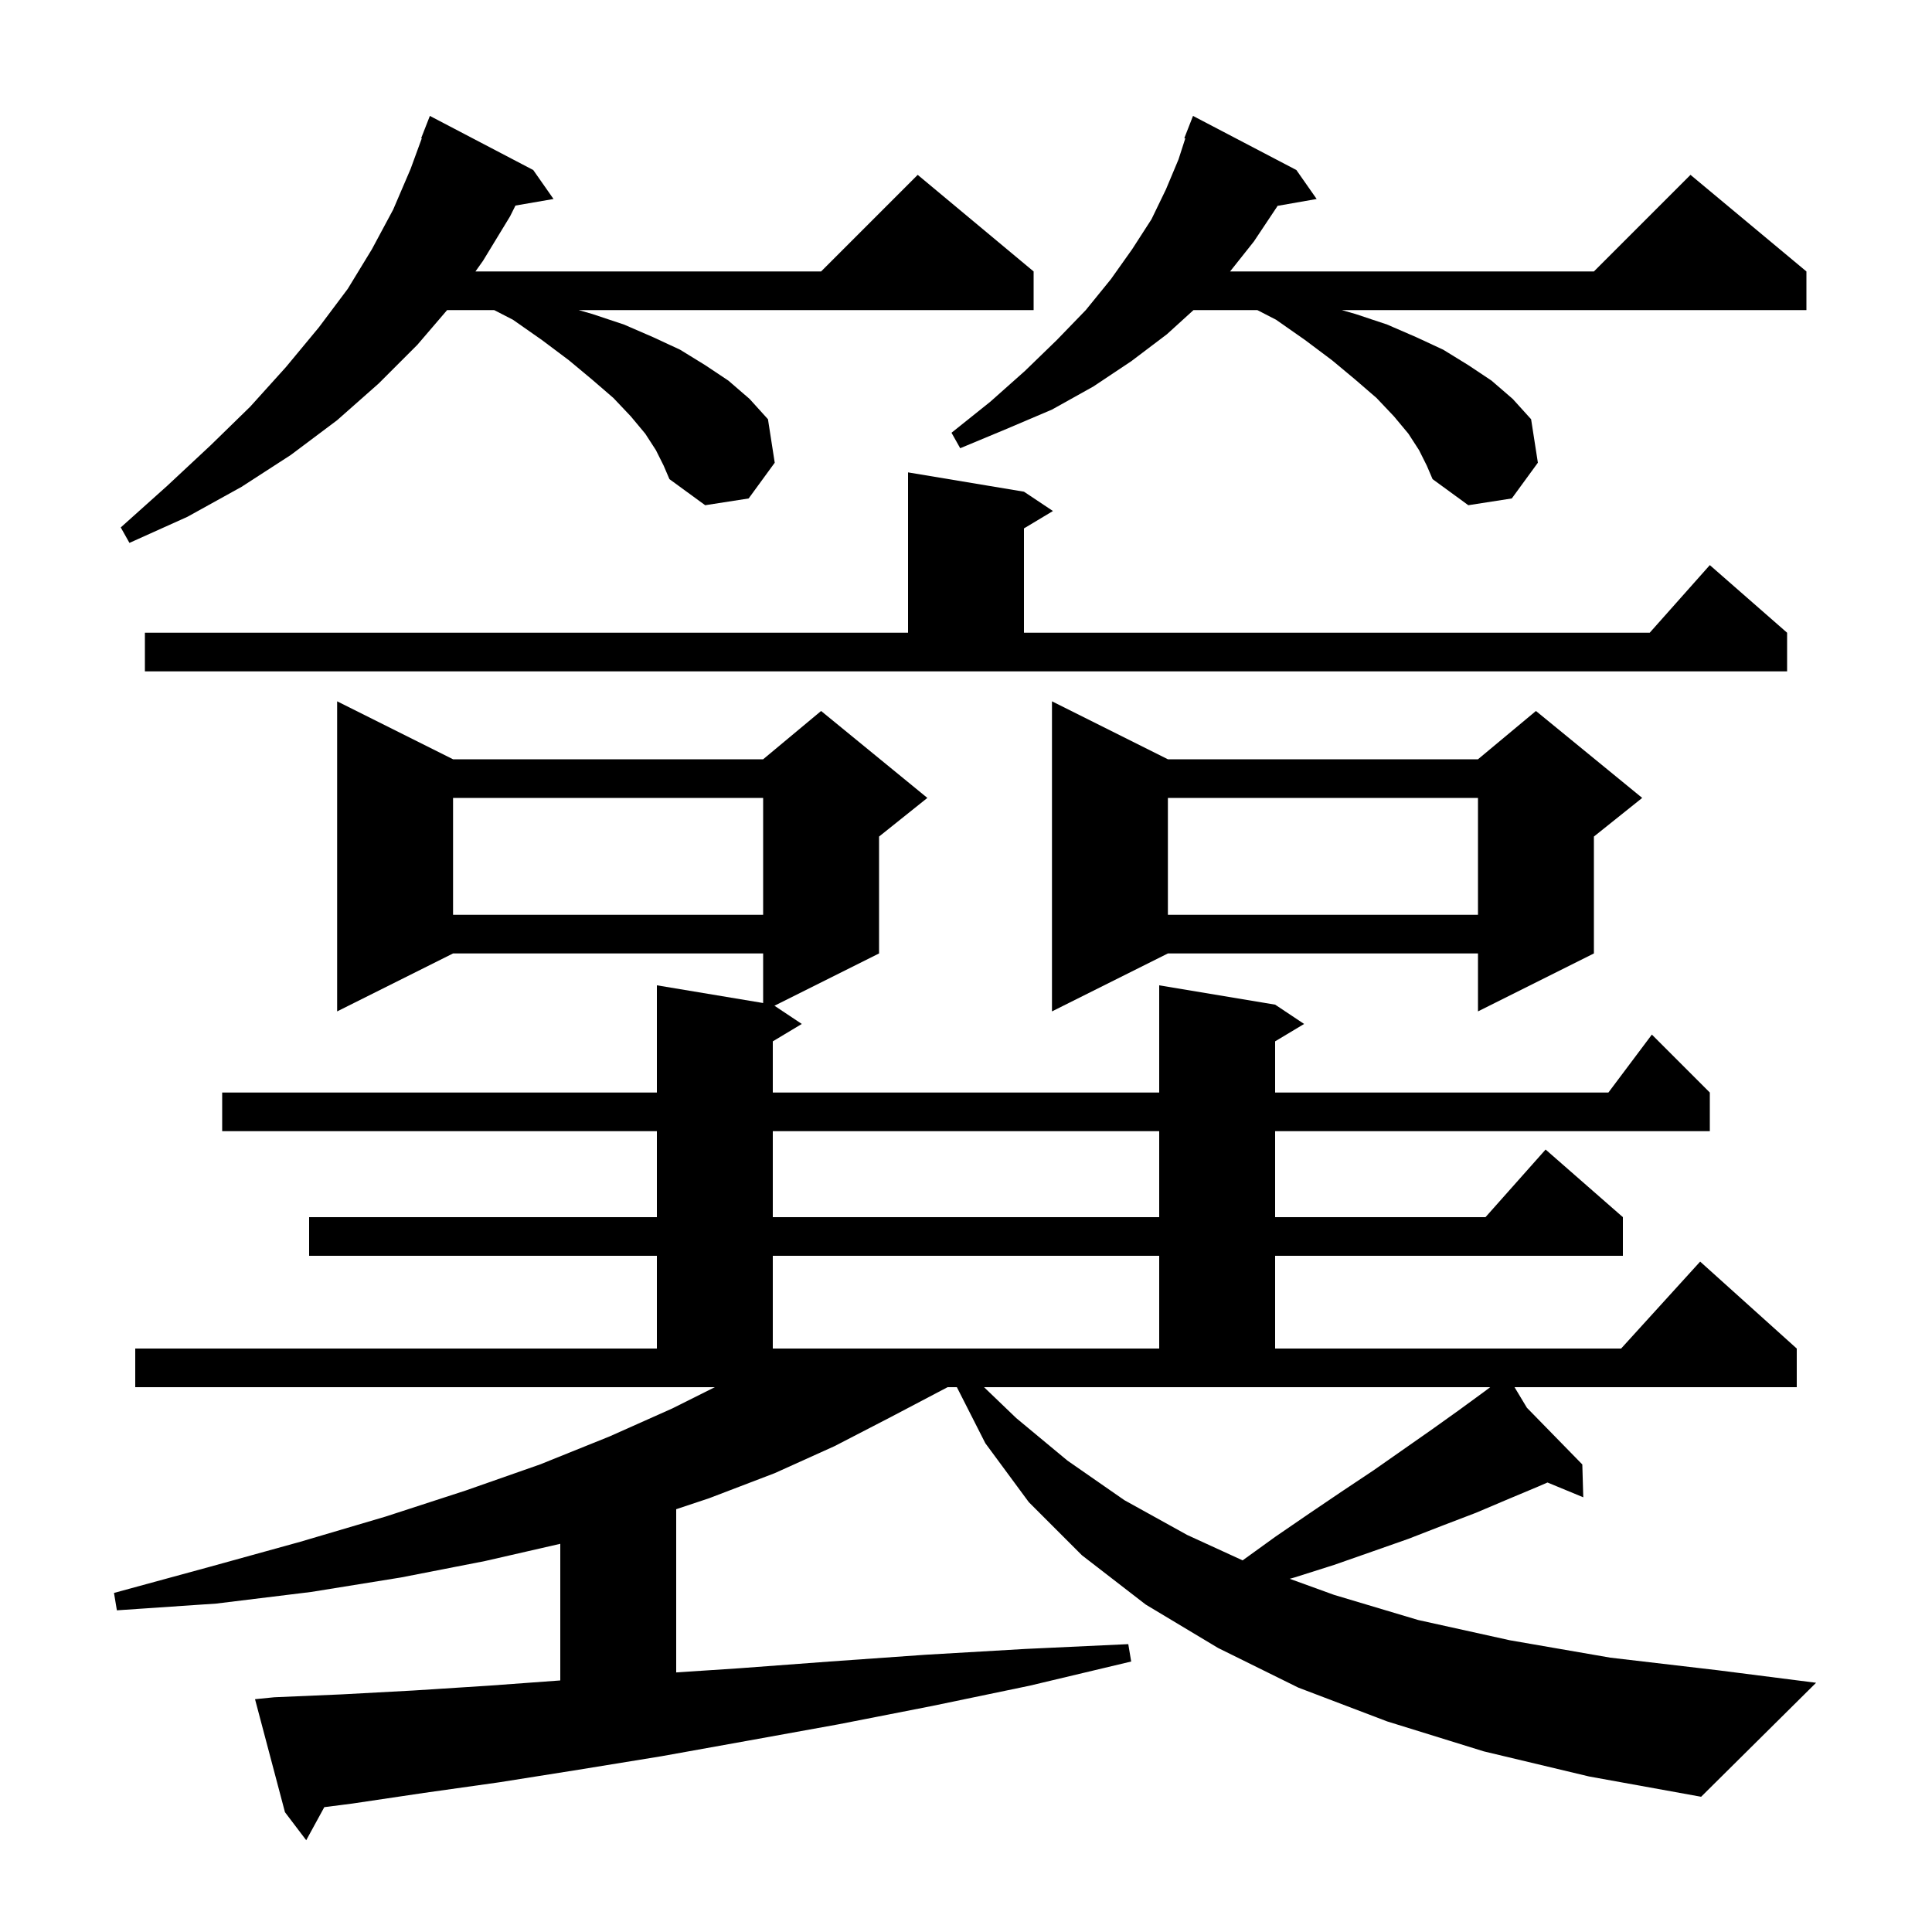 <svg xmlns="http://www.w3.org/2000/svg" xmlns:xlink="http://www.w3.org/1999/xlink" version="1.1" baseProfile="full" viewBox="0 0 200 200" width="200" height="200">
<g fill="black">
<path d="M 153.6 181.3 L 143.6 178.2 L 134.4 174.7 L 126.1 170.6 L 118.6 166.1 L 112.0 161.0 L 106.5 155.5 L 102.0 149.4 L 99.055 143.6 L 98.096 143.6 L 92.2 146.7 L 86.4 149.7 L 80.2 152.5 L 73.4 155.1 L 70.0 156.233 L 70.0 173.129 L 76.5 172.7 L 85.9 172.0 L 95.8 171.3 L 106.1 170.7 L 116.8 170.2 L 117.1 172.0 L 106.6 174.5 L 96.5 176.6 L 86.8 178.5 L 77.4 180.2 L 68.5 181.8 L 59.9 183.2 L 51.7 184.5 L 43.9 185.6 L 36.5 186.7 L 33.572 187.076 L 31.7 190.5 L 29.5 187.6 L 26.4 175.9 L 28.4 175.7 L 35.4 175.4 L 42.8 175.0 L 50.6 174.5 L 58.0 173.959 L 58.0 159.814 L 50.2 161.6 L 41.5 163.3 L 32.2 164.8 L 22.4 166.0 L 12.1 166.7 L 11.8 164.9 L 21.7 162.2 L 31.1 159.6 L 39.9 157.0 L 48.2 154.3 L 55.9 151.6 L 63.1 148.7 L 69.6 145.8 L 74.0 143.6 L 14.0 143.6 L 14.0 139.6 L 68.0 139.6 L 68.0 130.0 L 32.0 130.0 L 32.0 126.0 L 68.0 126.0 L 68.0 117.1 L 23.0 117.1 L 23.0 113.1 L 68.0 113.1 L 68.0 102.0 L 79.0 103.833 L 79.0 98.7 L 46.9 98.7 L 34.9 104.7 L 34.9 72.6 L 46.9 78.6 L 79.0 78.6 L 85.0 73.6 L 96.0 82.6 L 91.0 86.6 L 91.0 98.7 L 80.171 104.114 L 83.0 106.0 L 80.0 107.8 L 80.0 113.1 L 120.0 113.1 L 120.0 102.0 L 132.0 104.0 L 135.0 106.0 L 132.0 107.8 L 132.0 113.1 L 166.5 113.1 L 171.0 107.1 L 177.0 113.1 L 177.0 117.1 L 132.0 117.1 L 132.0 126.0 L 153.778 126.0 L 160.0 119.0 L 168.0 126.0 L 168.0 130.0 L 132.0 130.0 L 132.0 139.6 L 167.818 139.6 L 176.0 130.6 L 186.0 139.6 L 186.0 143.6 L 156.783 143.6 L 158.067 145.733 L 163.8 151.6 L 163.9 155.0 L 160.197 153.468 L 159.2 153.9 L 156.1 155.2 L 152.8 156.6 L 149.4 157.9 L 145.8 159.3 L 142.1 160.6 L 138.1 162.0 L 134.0 163.3 L 133.511 163.436 L 138.1 165.1 L 146.8 167.7 L 156.3 169.8 L 166.7 171.6 L 177.8 172.9 L 188.0 174.2 L 176.1 186.0 L 164.5 183.9 Z M 105.2 146.8 L 110.5 151.2 L 116.4 155.3 L 122.9 158.9 L 128.636 161.529 L 132.0 159.1 L 135.5 156.7 L 138.9 154.4 L 142.2 152.2 L 148.2 148.0 L 151.0 146.0 L 153.6 144.1 L 154.267 143.6 L 101.867 143.6 Z M 80.0 130.0 L 80.0 139.6 L 120.0 139.6 L 120.0 130.0 Z M 80.0 117.1 L 80.0 126.0 L 120.0 126.0 L 120.0 117.1 Z M 120.9 78.6 L 153.0 78.6 L 159.0 73.6 L 170.0 82.6 L 165.0 86.6 L 165.0 98.7 L 153.0 104.7 L 153.0 98.7 L 120.9 98.7 L 108.9 104.7 L 108.9 72.6 Z M 120.9 82.6 L 120.9 94.7 L 153.0 94.7 L 153.0 82.6 Z M 46.9 82.6 L 46.9 94.7 L 79.0 94.7 L 79.0 82.6 Z M 15.0 65.5 L 94.0 65.5 L 94.0 48.9 L 106.0 50.9 L 109.0 52.9 L 106.0 54.7 L 106.0 65.5 L 170.778 65.5 L 177.0 58.5 L 185.0 65.5 L 185.0 69.5 L 15.0 69.5 Z M 67.9 46.6 L 66.8 44.9 L 65.3 43.1 L 63.5 41.2 L 61.3 39.3 L 58.9 37.3 L 56.1 35.2 L 53.1 33.1 L 51.156 32.1 L 46.286 32.1 L 43.2 35.7 L 39.2 39.7 L 34.9 43.5 L 30.1 47.1 L 25.0 50.4 L 19.4 53.5 L 13.4 56.2 L 12.5 54.6 L 17.3 50.3 L 21.8 46.1 L 25.9 42.1 L 29.6 38.0 L 33.0 33.9 L 36.0 29.9 L 38.5 25.8 L 40.7 21.7 L 42.5 17.5 L 43.664 14.318 L 43.6 14.3 L 44.5 12.0 L 55.2 17.6 L 57.3 20.6 L 53.36 21.279 L 52.8 22.4 L 50.0 27.0 L 49.218 28.1 L 85.0 28.1 L 95.0 18.1 L 107.0 28.1 L 107.0 32.1 L 59.9 32.1 L 61.3 32.5 L 64.6 33.6 L 67.6 34.9 L 70.4 36.2 L 73.0 37.8 L 75.4 39.4 L 77.6 41.3 L 79.5 43.4 L 80.2 47.9 L 77.5 51.6 L 73.0 52.3 L 69.3 49.6 L 68.7 48.2 Z M 146.9 46.6 L 145.8 44.9 L 144.3 43.1 L 142.5 41.2 L 140.3 39.3 L 137.9 37.3 L 135.1 35.2 L 132.1 33.1 L 130.156 32.1 L 123.55 32.1 L 120.8 34.6 L 117.1 37.4 L 113.2 40.0 L 108.9 42.4 L 104.2 44.4 L 99.4 46.4 L 98.5 44.8 L 102.5 41.6 L 106.1 38.4 L 109.4 35.2 L 112.4 32.1 L 115.0 28.9 L 117.2 25.8 L 119.2 22.7 L 120.7 19.6 L 122.0 16.5 L 122.7 14.329 L 122.6 14.3 L 123.5 12.0 L 134.2 17.6 L 136.3 20.6 L 132.247 21.311 L 132.2 21.4 L 129.8 25.0 L 127.338 28.1 L 165.0 28.1 L 175.0 18.1 L 187.0 28.1 L 187.0 32.1 L 138.9 32.1 L 140.3 32.5 L 143.6 33.6 L 146.6 34.9 L 149.4 36.2 L 152.0 37.8 L 154.4 39.4 L 156.6 41.3 L 158.5 43.4 L 159.2 47.9 L 156.5 51.6 L 152.0 52.3 L 148.3 49.6 L 147.7 48.2 Z " />
</g>
</svg>
